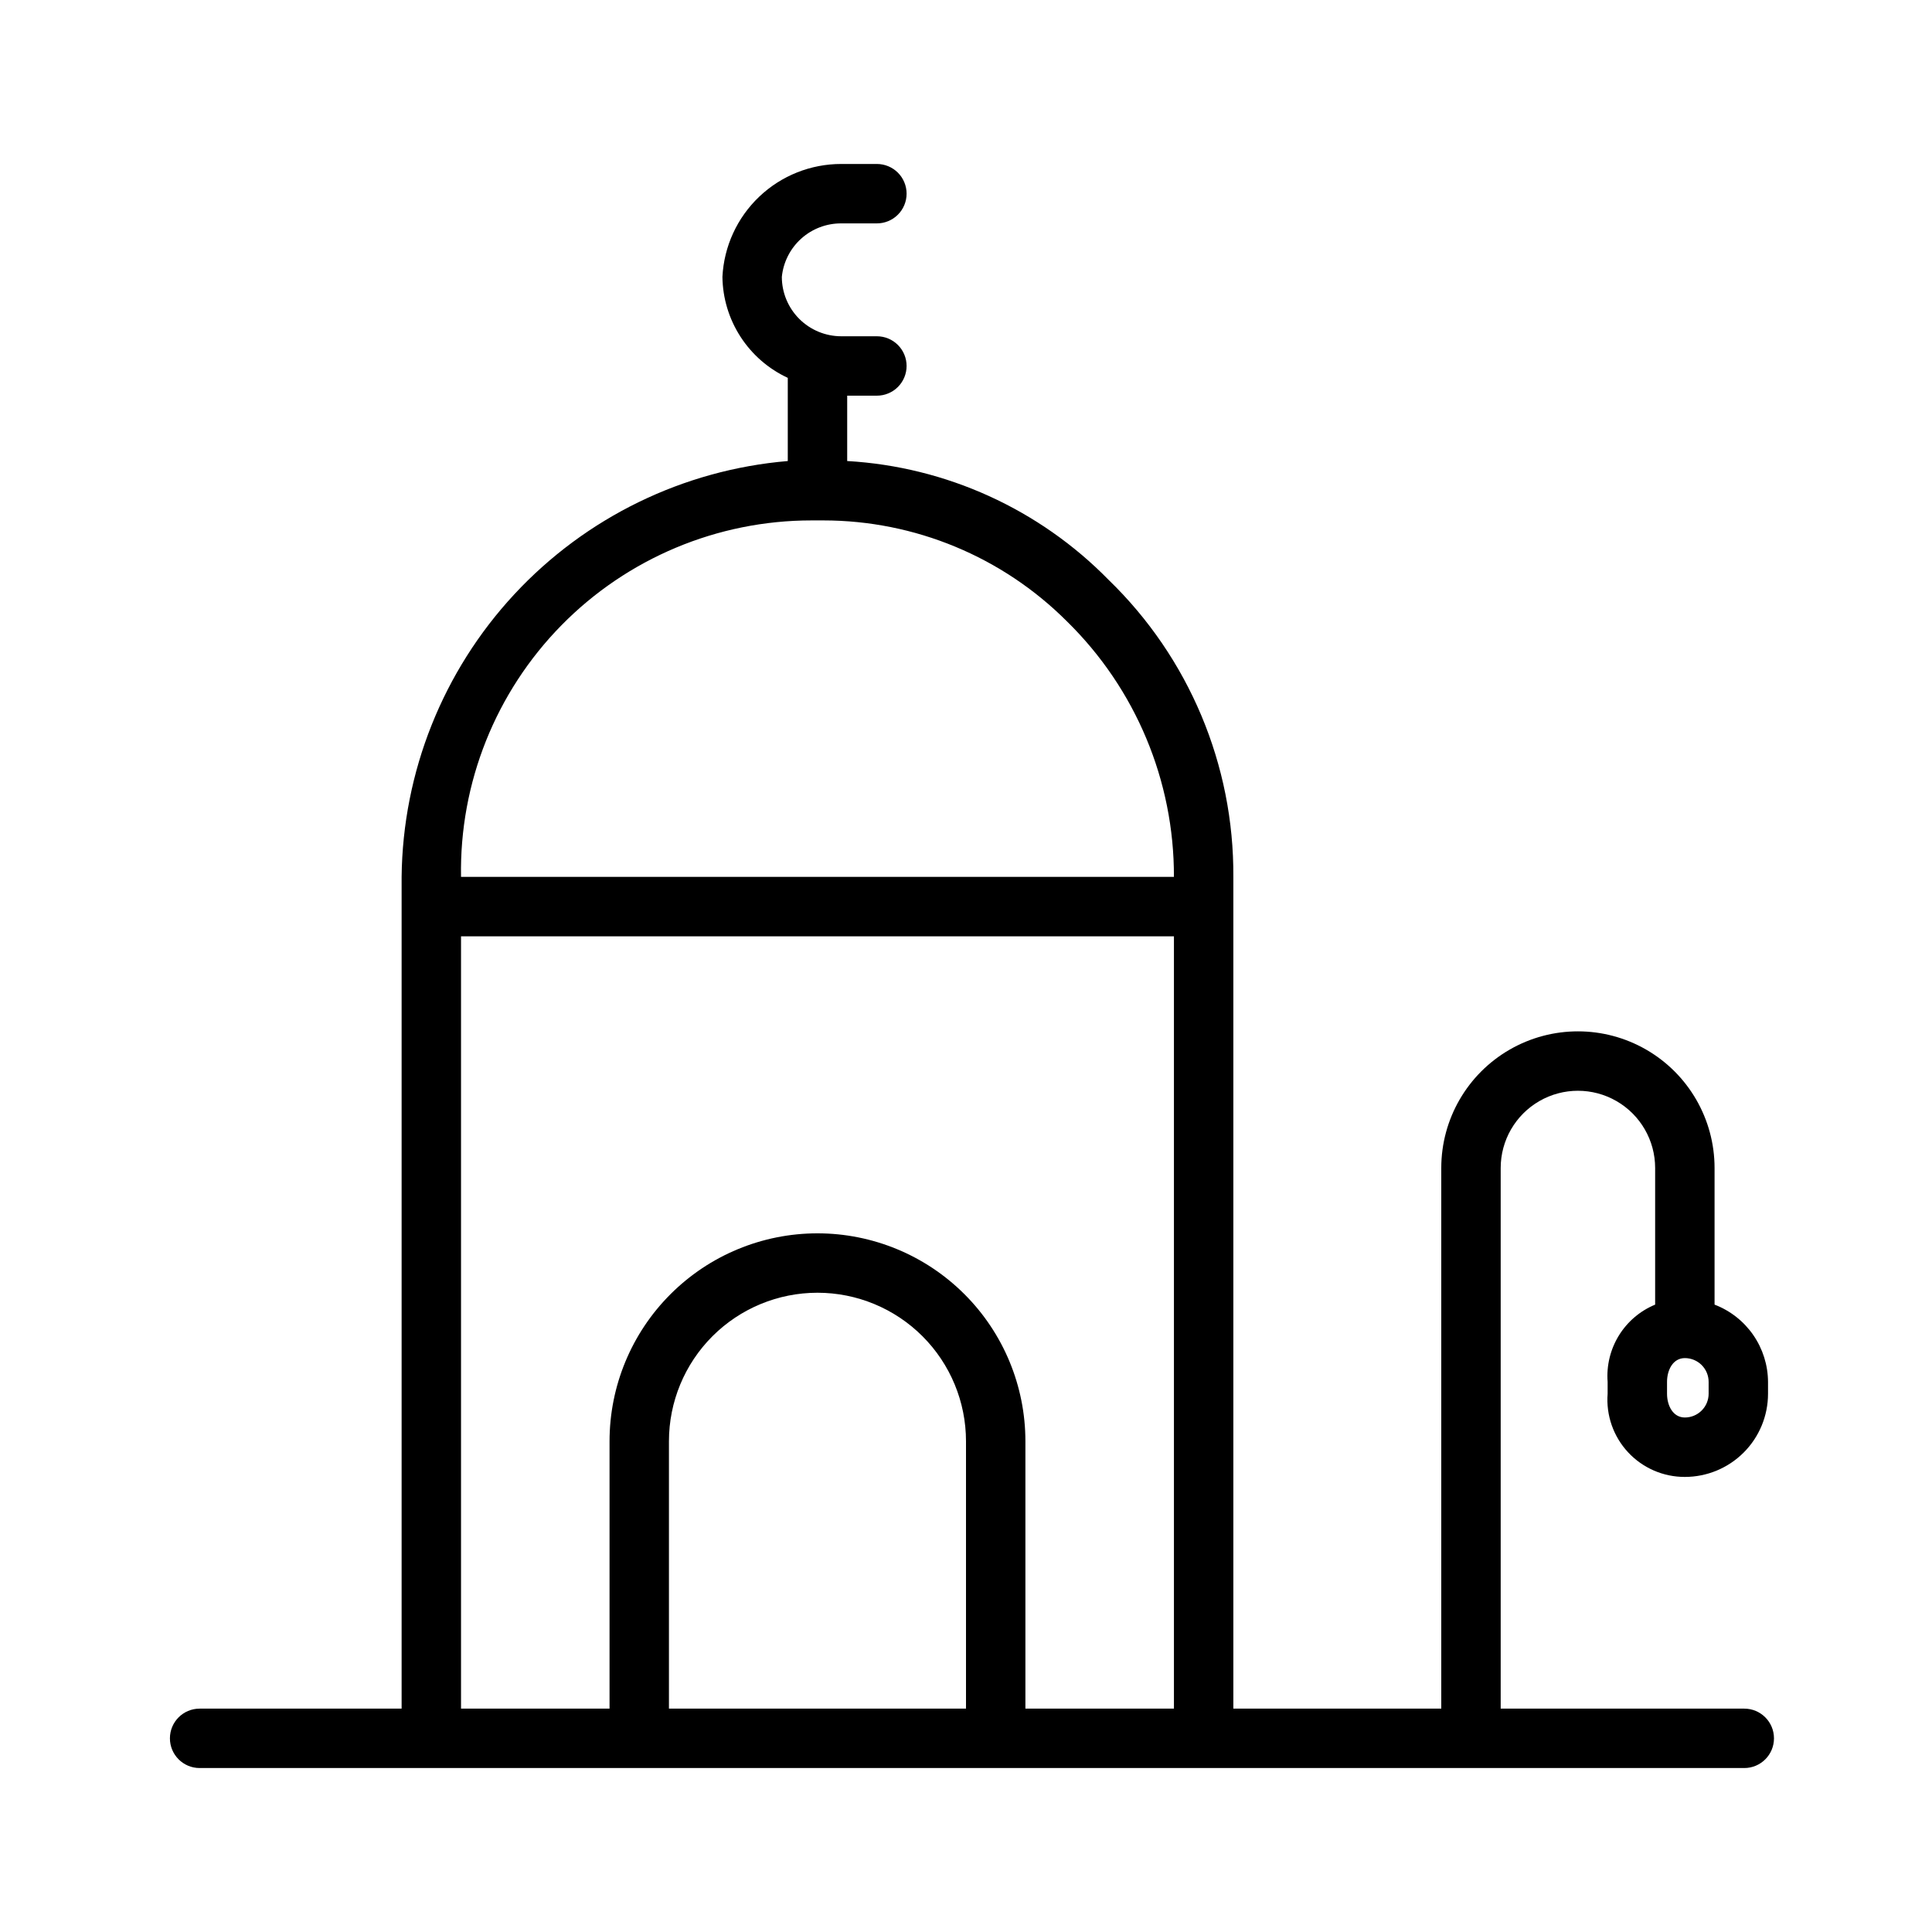 <?xml version="1.0" encoding="UTF-8"?>
<!-- Uploaded to: ICON Repo, www.iconrepo.com, Generator: ICON Repo Mixer Tools -->
<svg fill="#000000" width="800px" height="800px" version="1.1" viewBox="144 144 512 512" xmlns="http://www.w3.org/2000/svg">
 <path d="m606.25 596.8h-64.551v-143.27c0-7.312 3.902-14.066 10.234-17.723 6.332-3.656 14.133-3.656 20.465 0s10.234 10.41 10.234 17.723v36.211c-3.988 1.648-7.356 4.516-9.617 8.191-2.262 3.676-3.305 7.973-2.977 12.277v3.148c-0.441 5.695 1.52 11.316 5.406 15.5 3.887 4.188 9.348 6.559 15.059 6.543 5.848 0 11.453-2.324 15.586-6.457 4.137-4.133 6.457-9.738 6.457-15.586v-3.148c-0.023-4.441-1.391-8.773-3.918-12.426s-6.102-6.457-10.25-8.043v-36.211c0-12.938-6.902-24.891-18.105-31.359-11.207-6.469-25.008-6.469-36.215 0-11.203 6.469-18.105 18.422-18.105 31.359v143.27l-55.102 0.004v-220.42c0.184-29.652-11.762-58.094-33.062-78.719-18.371-18.75-43.07-29.977-69.273-31.488v-17.32h7.871c2.086 0 4.09-0.828 5.566-2.305 1.477-1.477 2.305-3.481 2.305-5.566 0-2.09-0.828-4.09-2.305-5.566-1.477-1.477-3.481-2.305-5.566-2.305h-9.445c-4.176 0-8.18-1.66-11.133-4.613-2.953-2.953-4.613-6.957-4.613-11.133 0.391-3.898 2.223-7.508 5.133-10.129 2.91-2.617 6.695-4.059 10.613-4.039h9.445c2.086 0 4.09-0.832 5.566-2.309 1.477-1.477 2.305-3.477 2.305-5.566 0-2.086-0.828-4.09-2.305-5.566-1.477-1.473-3.481-2.305-5.566-2.305h-9.445c-8.086-0.008-15.867 3.09-21.727 8.66-5.863 5.57-9.359 13.18-9.762 21.254 0.066 5.641 1.73 11.145 4.797 15.883 3.062 4.734 7.402 8.508 12.52 10.883v22.043c-27.711 2.348-53.551 14.941-72.473 35.32s-29.57 47.078-29.863 74.887v220.42h-53.531c-4.348 0-7.871 3.523-7.871 7.871s3.523 7.871 7.871 7.871h409.35c4.348 0 7.871-3.523 7.871-7.871s-3.523-7.871-7.871-7.871zm-20.469-86.594c0-3.148 1.574-6.297 4.723-6.297 1.672 0 3.273 0.664 4.453 1.844 1.184 1.18 1.848 2.781 1.848 4.453v3.148c0 1.672-0.664 3.273-1.848 4.453-1.18 1.18-2.781 1.844-4.453 1.844-3.148 0-4.723-3.148-4.723-6.297zm-185.78 86.594h-78.723v-70.852c0-10.438 4.148-20.449 11.527-27.832 7.383-7.379 17.395-11.527 27.832-11.527 10.441 0 20.453 4.148 27.832 11.527 7.383 7.383 11.531 17.395 11.531 27.832zm55.105 0h-39.363v-70.852c0-14.613-5.805-28.629-16.141-38.961-10.332-10.336-24.348-16.141-38.965-16.141-14.613 0-28.629 5.805-38.961 16.141-10.336 10.332-16.141 24.348-16.141 38.961v70.848l-39.359 0.004v-204.67h188.93zm-188.93-220.42c-0.426-24.906 9.176-48.941 26.641-66.703 17.469-17.762 41.336-27.766 66.246-27.762h3.148c24.215 0.012 47.434 9.637 64.551 26.766 18.188 17.824 28.406 42.234 28.34 67.699z"/>
</svg>